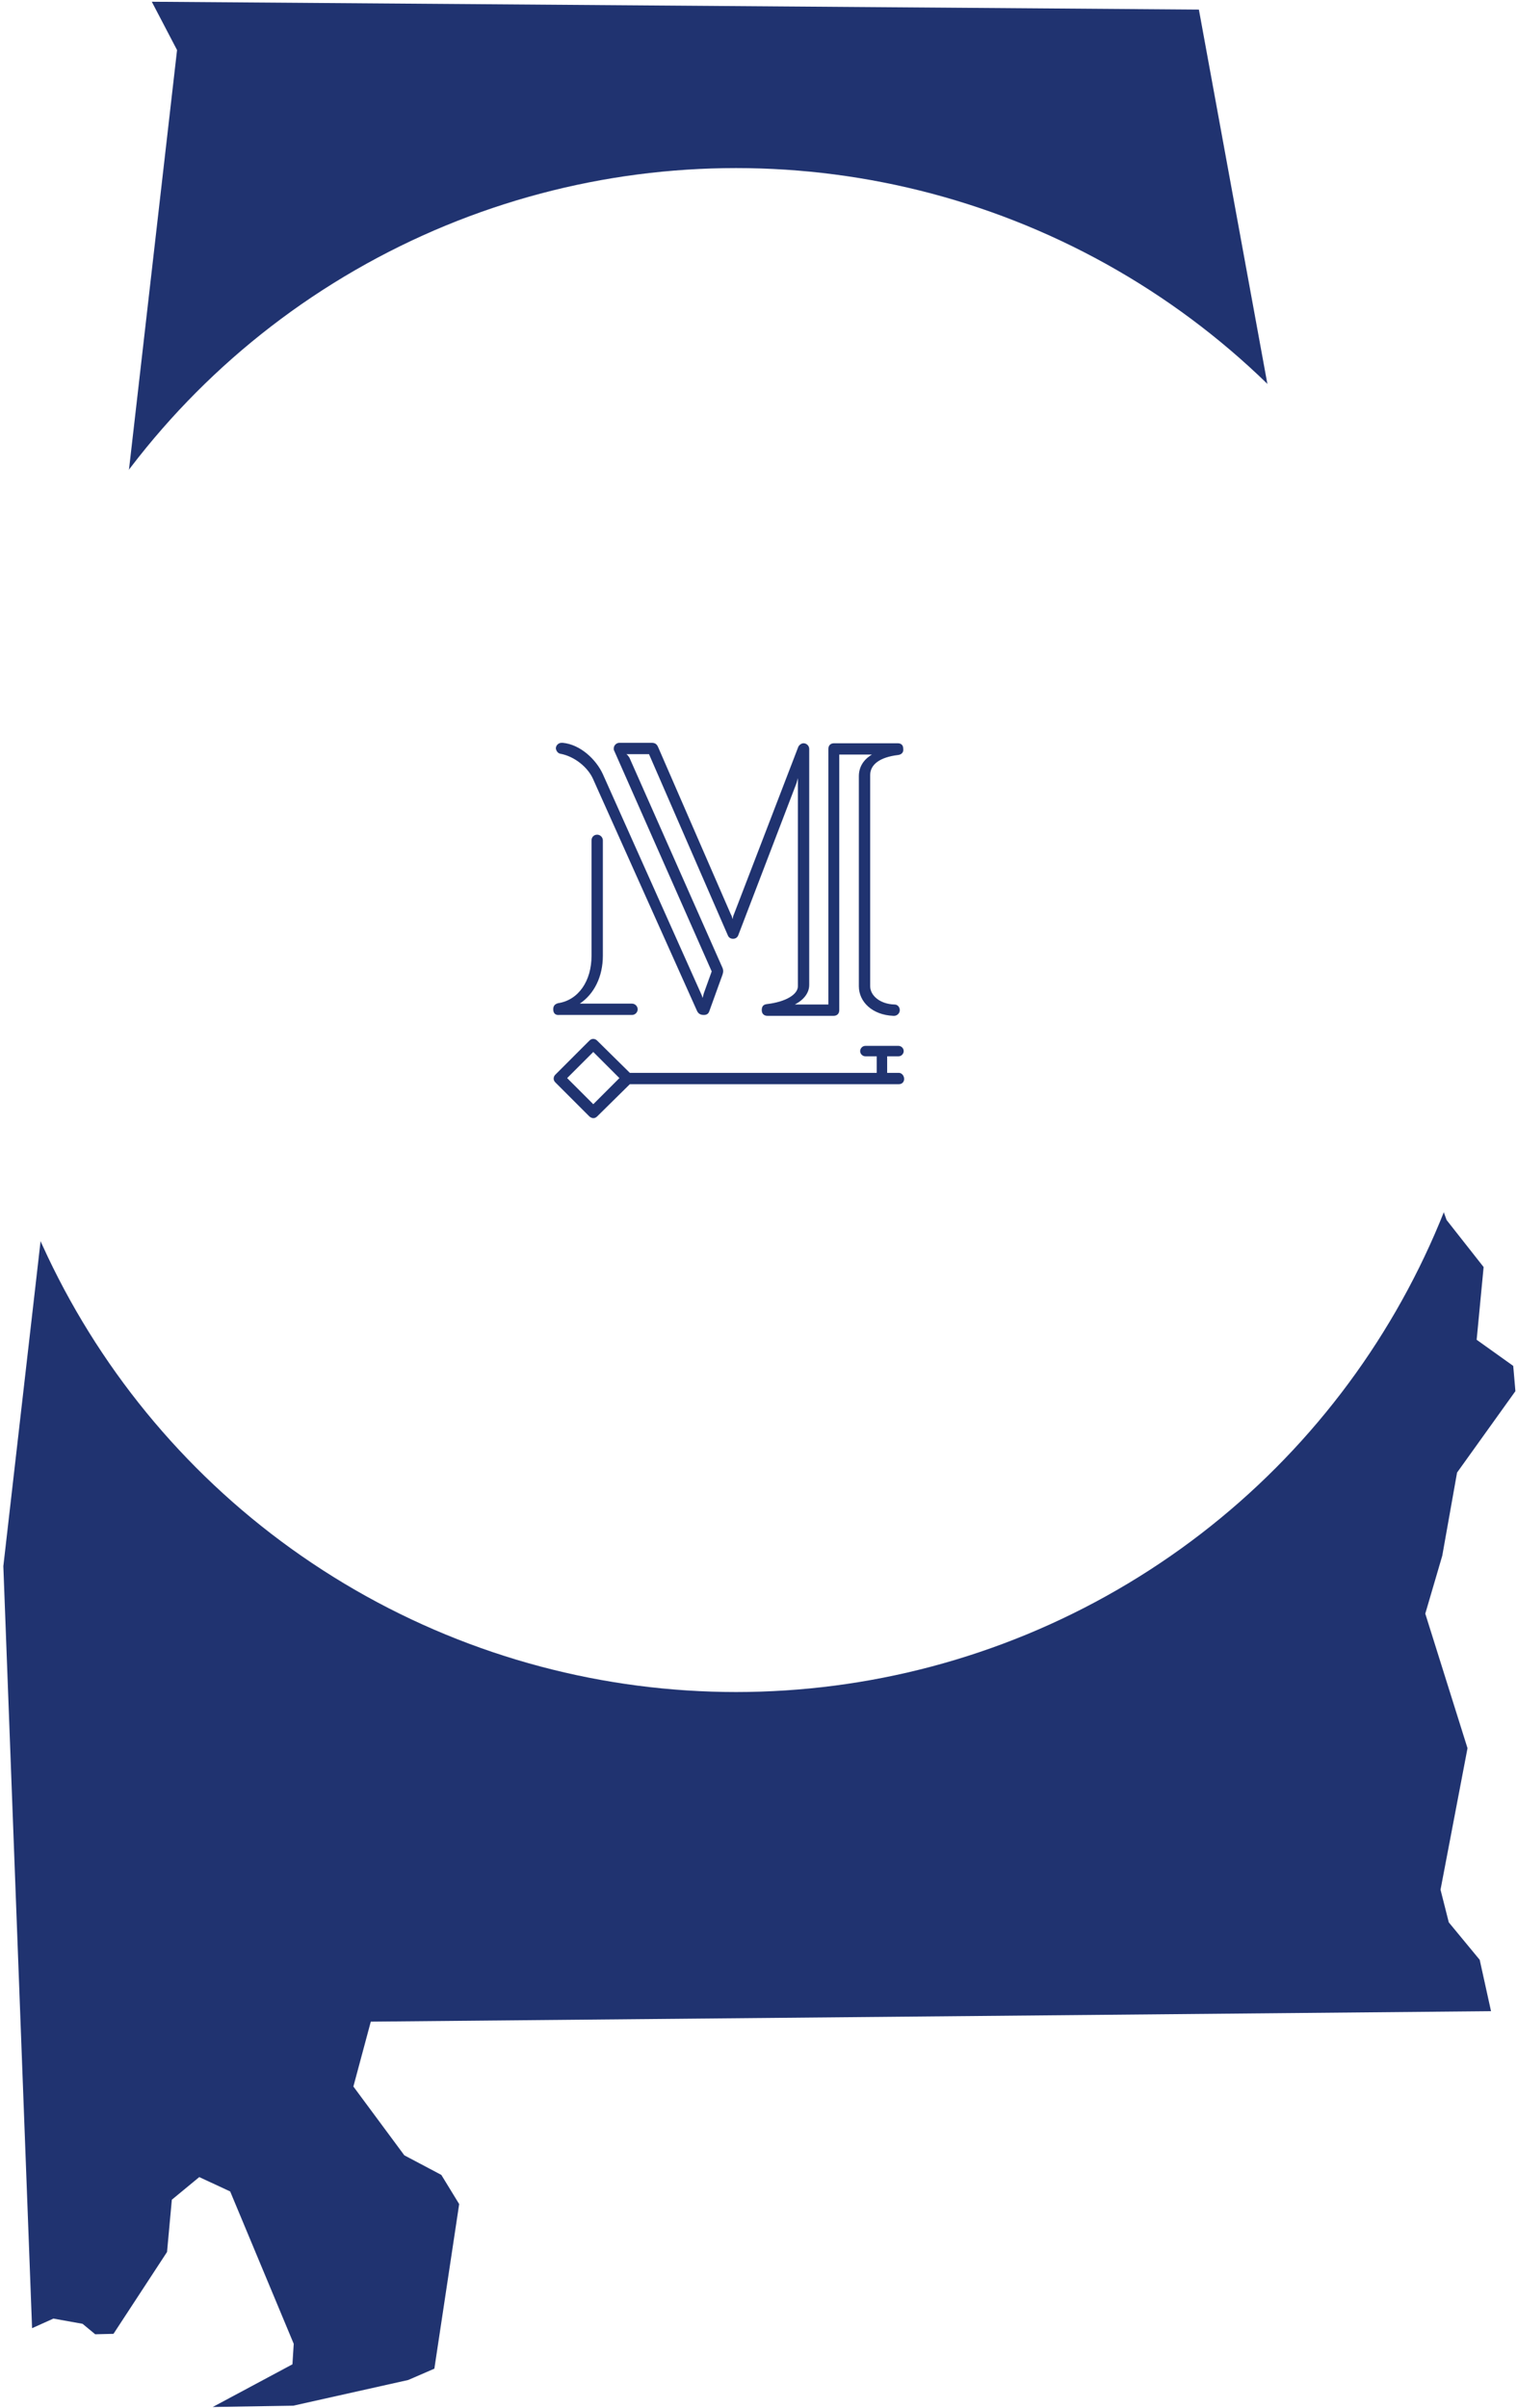 <svg xmlns="http://www.w3.org/2000/svg" viewBox="0 0 348.1 553.1" width="349" height="554">
<path fill="#203370" d="M99.6,544l5.7-37.8l-4.1-6.7l-8.5-4.5l-11.7-15.8l4-14.9l257.3-2.4l-2.6-11.8l-7.1-8.6l-1.9-7.5l6.2-32.5
	l-9.7-30.9l3.9-13.3l3.4-19.1l13.4-18.7l-0.5-5.8l-8.4-6l1.6-16.7l-8.5-10.8L320,247L275.2,2.2L34.7,0.4l5.8,11.1L0.6,359.7l6.6,175
	l4.9-2.2l6.7,1.2l2.9,2.4l4.2-0.1l12.3-18.8l1.1-12l6.3-5.2l7.1,3.3l14.6,35L67,543l-18.3,9.8l18.5-0.3l26.4-5.9L99.6,544z"/>
<circle filter="url(#f2)" class="circle-1" fill="#ffffff" cx="168.9" cy="213.6" r="175">
	<animate attributeName="r" from="0" to="190" dur="1.5s" begin="0s" repeatCount="indefinite"></animate>
	<animate attributeName="opacity" from="1" to="0" dur="1.5s" begin="0s" repeatCount="indefinite"></animate>
</circle>
<circle class="circle-2" fill="#ffffff" cx="168.9" cy="213.6" r="125">
	<animate attributeName="r" from="0" to="135" dur="1.5s" begin="0s" repeatCount="indefinite"></animate>
	<animate attributeName="opacity" from="1" to="0" dur="1.5s" begin="0s" repeatCount="indefinite"></animate>
</circle>
<circle class="st1" fill="#ffffff" cx="168.9" cy="213.6" r="75"/>
<defs>
	<filter id="f2">
		<feGaussianBlur in="SourceGraphic" stdDeviation="5" />
	</filter>
</defs>
<path fill="#203370" d="M126.9,231.8c0-0.8,0.4-1.2,1.1-1.4c4.7-0.7,7.7-5.1,7.7-10.9V193c0-0.7,0.5-1.3,1.3-1.3c0.7,0,1.3,0.6,1.3,1.3
	v26.5c0,4.8-2,8.8-5.3,11h12c0.7,0,1.3,0.6,1.3,1.3c0,0.7-0.6,1.3-1.3,1.3h-16.7C127.4,233.2,126.9,232.7,126.9,231.8z M128.5,173.1
	c3.3,0.6,6.3,3.1,7.5,5.7l23.9,53.3c0.3,0.7,0.8,1,1.6,1c0.7,0,1.1-0.3,1.3-1l3-8.3c0.2-0.6,0.2-1.1-0.1-1.7L144.4,174
	c-0.2-0.3-0.4-0.6-0.7-0.8h5.2l18.1,41.6c0.2,0.5,0.6,0.8,1.2,0.8s1-0.3,1.2-0.8l13.4-35l0.3-1.1v47.8c0,1.9-2.8,3.6-7.1,4.1
	c-0.9,0.1-1.2,0.6-1.2,1.4s0.5,1.3,1.3,1.3h15.2c0.8,0,1.3-0.5,1.3-1.3v-58.7h7.5c-2,1.2-3,2.9-3,5v48.2c0,3.6,3.1,6.6,7.9,6.8
	c0.1,0,0.1,0,0.2,0c0.7,0,1.3-0.6,1.3-1.3c0-0.7-0.5-1.3-1.2-1.3c-3.4-0.1-5.6-2.1-5.6-4.2v-48.5c0-2.4,2.2-4.1,6.4-4.6
	c0.8-0.1,1.3-0.6,1.2-1.4v0c0-0.9-0.5-1.3-1.3-1.3h-14.6c-0.8,0-1.3,0.5-1.3,1.3v58.7h-7.7c2.1-1.1,3.3-2.7,3.3-4.5v-54.2
	c0-0.7-0.6-1.3-1.3-1.3c-0.5,0-1,0.4-1.2,0.8L168.4,210c-0.2,0.4-0.2,0.7-0.3,1.1c-0.1-0.4-0.2-0.8-0.4-1.1L151,171.6
	c-0.3-0.7-0.7-1-1.5-1h-7.4c-0.7,0-1.3,0.6-1.3,1.3c0,0.2,0,0.4,0.1,0.5l22.4,50.7l-1.8,5c-0.1,0.4-0.2,0.7-0.3,1.1
	c-0.1-0.4-0.2-0.7-0.4-1.1l-22.5-50.3c-1.5-3.3-5.1-6.8-9.2-7.2c-0.1,0-0.3,0-0.3,0c-0.7,0-1.3,0.6-1.3,1.3
	C127.6,172.5,128,173,128.5,173.1L128.5,173.1z M206.3,246.4h-2.7v-3.8h2.6c0.7,0,1.2-0.6,1.2-1.2c0-0.7-0.6-1.2-1.2-1.2h-7.6
	c-0.7,0-1.2,0.6-1.2,1.2c0,0.7,0.6,1.2,1.2,1.2h2.6v3.8h-56.7L137,239c-0.2-0.2-0.5-0.4-0.9-0.4c-0.3,0-0.6,0.1-0.9,0.4l-7.8,7.8
	c-0.2,0.2-0.4,0.5-0.4,0.9c0,0.3,0.1,0.6,0.4,0.9l7.8,7.8c0.2,0.2,0.6,0.4,0.9,0.4c0.3,0,0.6-0.1,0.9-0.4l7.5-7.4h61.8
	c0.7,0,1.2-0.5,1.2-1.2C207.5,247,206.9,246.4,206.3,246.4z M136.1,253.6l-6-6l6-6l6,6L136.1,253.6z"/>
</svg>
